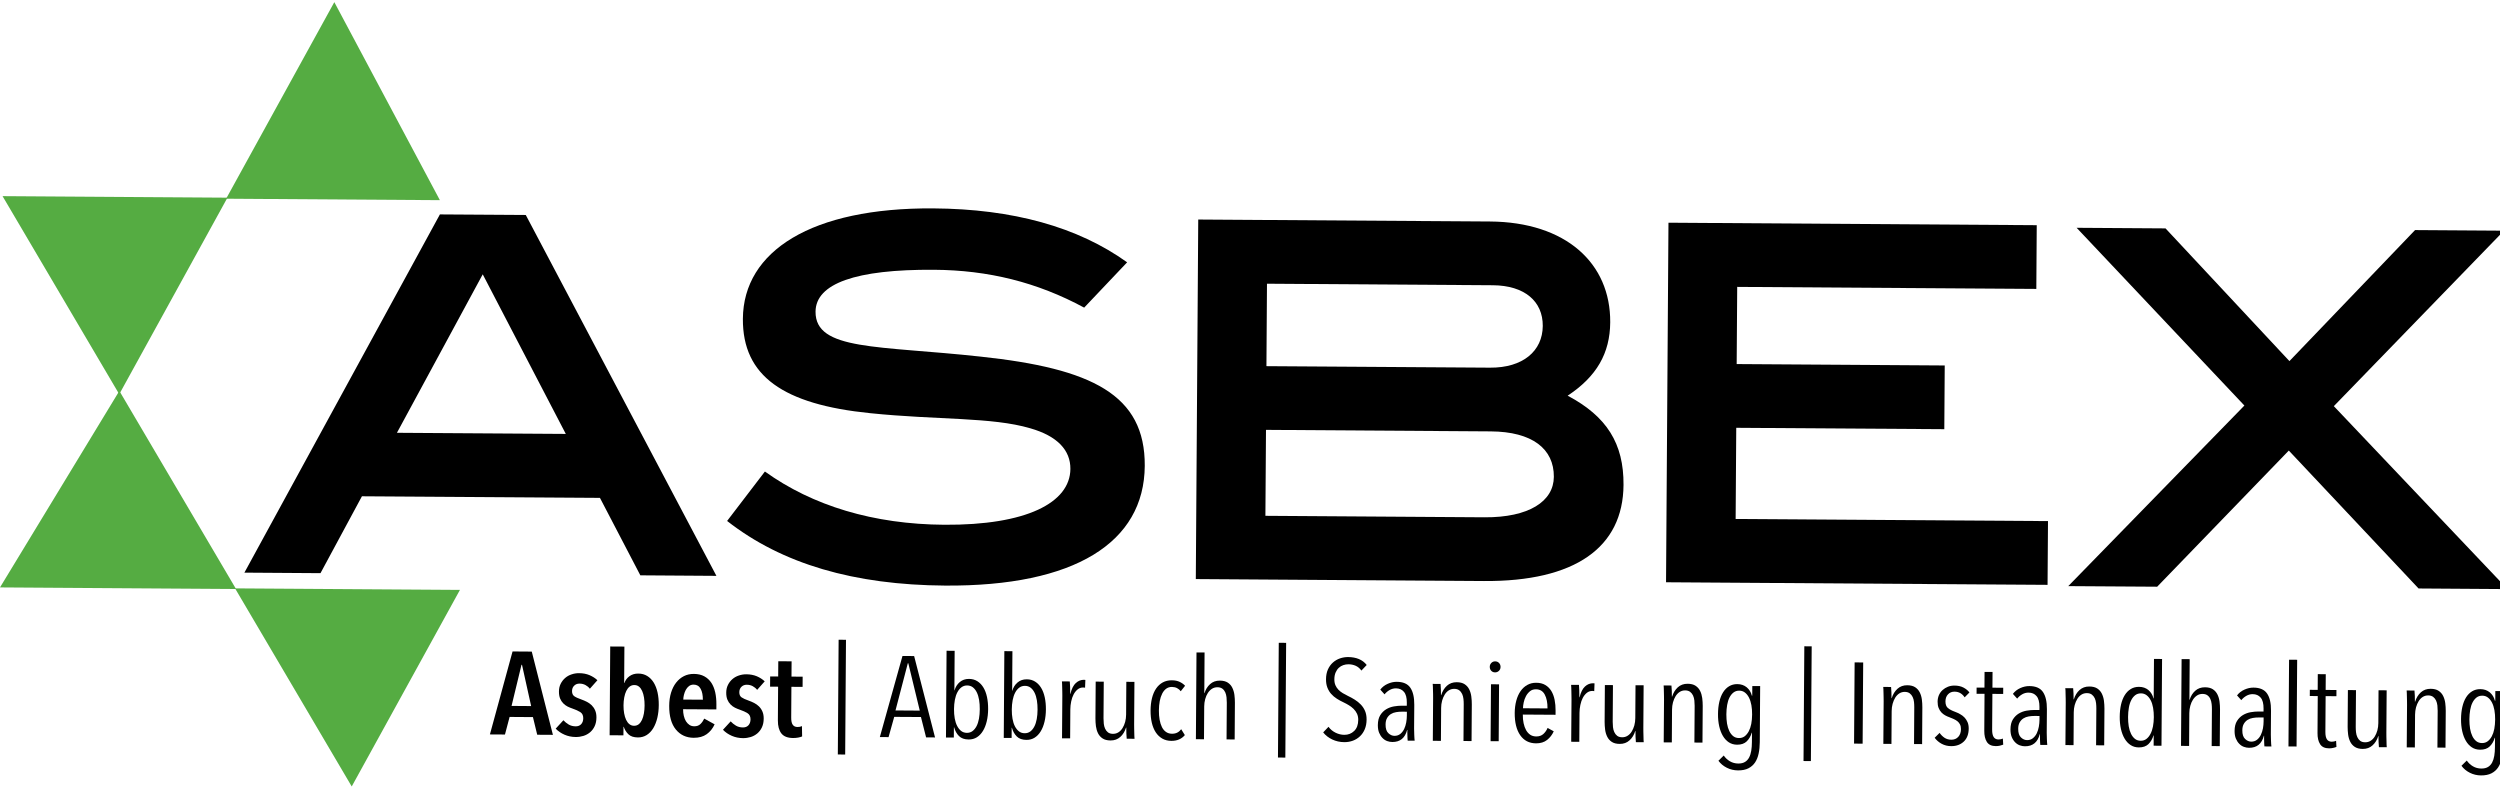 <?xml version="1.0" encoding="utf-8"?>
<!DOCTYPE svg PUBLIC "-//W3C//DTD SVG 1.1//EN" "http://www.w3.org/Graphics/SVG/1.1/DTD/svg11.dtd">
<svg xmlns="http://www.w3.org/2000/svg" xmlns:xlink="http://www.w3.org/1999/xlink" version="1.1" id="Ebene_1" x="0px" y="0px" width="222" height="70" viewBox="0 0 292.16 91.621" enable-background="new 0 0 292.16 91.621" xml:space="preserve">
<path d="M62.781,85.615l-0.5-2.063l-2.727-0.019l-0.542,2.055l-1.76-0.011l2.647-9.696l2.245,0.016l2.471,9.729L62.781,85.615z   M61.003,77.44h-0.059l-1.162,4.806l2.289,0.017L61.003,77.44z"/>
<path d="M68.934,80.238c-0.136-0.177-0.307-0.318-0.51-0.43c-0.205-0.11-0.439-0.169-0.703-0.17  c-0.245-0.002-0.45,0.077-0.616,0.237c-0.167,0.158-0.252,0.371-0.255,0.635c-0.001,0.273,0.085,0.475,0.259,0.599  c0.176,0.125,0.454,0.253,0.833,0.383c0.215,0.075,0.427,0.167,0.637,0.273c0.209,0.106,0.399,0.242,0.57,0.406  c0.168,0.168,0.304,0.366,0.405,0.603c0.102,0.233,0.151,0.51,0.148,0.829c-0.003,0.385-0.071,0.72-0.206,1.009  c-0.133,0.286-0.313,0.525-0.539,0.717c-0.226,0.188-0.484,0.331-0.772,0.42c-0.289,0.087-0.591,0.133-0.903,0.13  c-0.469-0.003-0.906-0.094-1.312-0.271c-0.403-0.175-0.748-0.411-1.029-0.705l0.901-0.982c0.176,0.193,0.38,0.358,0.614,0.498  c0.234,0.139,0.506,0.21,0.82,0.213c0.273,0.002,0.489-0.083,0.646-0.257c0.157-0.173,0.238-0.401,0.239-0.686  c0.003-0.327-0.111-0.566-0.339-0.717c-0.229-0.145-0.533-0.285-0.916-0.417c-0.194-0.064-0.385-0.144-0.57-0.234  c-0.185-0.095-0.355-0.217-0.511-0.376c-0.155-0.155-0.279-0.346-0.37-0.569c-0.09-0.226-0.136-0.498-0.133-0.819  c0.001-0.338,0.069-0.64,0.204-0.903c0.133-0.266,0.308-0.489,0.525-0.677c0.214-0.186,0.465-0.326,0.751-0.418  c0.283-0.097,0.577-0.143,0.879-0.14c0.451,0.003,0.854,0.08,1.216,0.233c0.361,0.156,0.666,0.351,0.919,0.59L68.934,80.238z"/>
<path d="M71.313,75.301l1.657,0.01l-0.028,4.254h0.03c0.107-0.318,0.305-0.584,0.588-0.791c0.284-0.209,0.631-0.313,1.041-0.309  c0.389,0.003,0.736,0.096,1.035,0.281c0.302,0.185,0.552,0.441,0.755,0.766c0.202,0.327,0.354,0.714,0.453,1.163  c0.098,0.449,0.146,0.938,0.143,1.469c-0.003,0.541-0.061,1.04-0.171,1.502c-0.111,0.46-0.27,0.862-0.475,1.205  c-0.207,0.34-0.463,0.605-0.765,0.797c-0.304,0.188-0.646,0.284-1.025,0.281c-0.487-0.003-0.857-0.125-1.109-0.365  c-0.251-0.24-0.435-0.534-0.549-0.882h-0.029l-0.007,1.001l-1.613-0.011L71.313,75.301z M72.866,82.185  c-0.001,0.33,0.021,0.639,0.074,0.927c0.05,0.287,0.128,0.54,0.229,0.757c0.101,0.214,0.229,0.386,0.386,0.51  c0.155,0.123,0.335,0.188,0.541,0.188c0.213,0.001,0.397-0.059,0.55-0.18c0.151-0.123,0.278-0.293,0.378-0.507  c0.098-0.213,0.174-0.466,0.225-0.754c0.051-0.287,0.077-0.596,0.079-0.925c0.004-0.329-0.019-0.642-0.066-0.933  c-0.047-0.292-0.118-0.547-0.215-0.762c-0.097-0.218-0.22-0.39-0.37-0.512c-0.152-0.125-0.333-0.187-0.549-0.188  c-0.206-0.001-0.386,0.059-0.545,0.181c-0.156,0.121-0.287,0.291-0.392,0.507c-0.105,0.213-0.184,0.467-0.239,0.759  C72.897,81.545,72.867,81.855,72.866,82.185"/>
<path d="M79.829,82.631c-0.002,0.273,0.025,0.531,0.083,0.773c0.057,0.244,0.142,0.454,0.251,0.634  c0.113,0.179,0.249,0.321,0.409,0.428c0.161,0.106,0.347,0.159,0.564,0.16c0.302,0.003,0.546-0.086,0.728-0.269  c0.182-0.181,0.328-0.391,0.437-0.629l1.213,0.669c-0.218,0.483-0.527,0.867-0.925,1.151c-0.397,0.287-0.903,0.426-1.52,0.423  c-0.87-0.006-1.566-0.33-2.092-0.974c-0.523-0.646-0.779-1.565-0.771-2.765c0.003-0.556,0.074-1.065,0.214-1.527  c0.141-0.461,0.34-0.854,0.596-1.182c0.256-0.328,0.559-0.581,0.906-0.757c0.348-0.177,0.737-0.263,1.169-0.26  c0.477,0.003,0.886,0.099,1.221,0.284c0.337,0.186,0.607,0.436,0.816,0.752c0.208,0.317,0.359,0.69,0.456,1.122  c0.093,0.431,0.139,0.897,0.136,1.4l-0.003,0.591L79.829,82.631z M82.138,81.52c0.004-0.521-0.08-0.943-0.256-1.27  c-0.173-0.326-0.446-0.491-0.816-0.494c-0.216,0-0.4,0.057-0.552,0.175c-0.151,0.118-0.275,0.267-0.369,0.443  c-0.095,0.179-0.166,0.37-0.218,0.577c-0.049,0.204-0.074,0.39-0.076,0.554L82.138,81.52z"/>
<path d="M88.482,80.371c-0.136-0.177-0.307-0.318-0.511-0.43c-0.204-0.111-0.438-0.17-0.702-0.17  c-0.245-0.003-0.451,0.077-0.617,0.236c-0.167,0.159-0.251,0.372-0.254,0.637c-0.002,0.272,0.085,0.474,0.259,0.598  c0.175,0.123,0.454,0.253,0.833,0.383c0.215,0.075,0.427,0.165,0.637,0.273c0.209,0.106,0.398,0.242,0.569,0.406  c0.168,0.167,0.305,0.364,0.406,0.601c0.101,0.233,0.15,0.51,0.148,0.83c-0.003,0.386-0.071,0.72-0.206,1.009  c-0.133,0.285-0.313,0.524-0.539,0.716c-0.227,0.19-0.484,0.331-0.772,0.421c-0.29,0.088-0.592,0.133-0.903,0.13  c-0.47-0.004-0.907-0.093-1.312-0.271c-0.403-0.177-0.749-0.411-1.029-0.705l0.901-0.982c0.176,0.192,0.38,0.358,0.614,0.498  c0.234,0.139,0.506,0.21,0.819,0.211c0.273,0.002,0.488-0.083,0.646-0.254c0.157-0.174,0.237-0.403,0.24-0.687  c0.003-0.329-0.111-0.565-0.339-0.717c-0.229-0.146-0.533-0.285-0.916-0.417c-0.194-0.064-0.384-0.145-0.569-0.236  c-0.185-0.093-0.356-0.216-0.51-0.375c-0.155-0.156-0.279-0.347-0.371-0.57c-0.09-0.224-0.136-0.496-0.133-0.817  c0.001-0.34,0.07-0.64,0.205-0.905c0.133-0.266,0.308-0.489,0.525-0.676c0.215-0.186,0.465-0.325,0.751-0.419  c0.283-0.095,0.578-0.141,0.879-0.139c0.451,0.003,0.854,0.081,1.217,0.232c0.36,0.156,0.666,0.353,0.919,0.591L88.482,80.371z"/>
<path d="M92.487,80.013l-0.023,3.593c-0.004,0.386,0.055,0.667,0.177,0.839c0.12,0.176,0.308,0.263,0.563,0.264  c0.087,0.002,0.178-0.008,0.27-0.023c0.094-0.02,0.175-0.046,0.245-0.081l0.02,1.207c-0.118,0.053-0.275,0.1-0.469,0.134  c-0.196,0.036-0.393,0.052-0.587,0.049c-0.635-0.003-1.091-0.181-1.368-0.534c-0.277-0.355-0.413-0.862-0.409-1.521L90.933,80  l-0.938-0.006l0.008-1.193l0.938,0.007l0.013-1.783l1.555,0.01l-0.012,1.785l1.304,0.008l-0.007,1.194L92.487,80.013z"/>
<rect x="91.661" y="80.772" transform="matrix(0.007 -1 1 0.007 16.498 179.016)" width="13.409" height="0.86"/>
<path d="M108.227,85.922l-0.601-2.379l-3.124-0.018l-0.661,2.366l-1.019-0.007l2.645-9.475l1.362,0.009l2.443,9.511L108.227,85.922z   M106.148,77.258h-0.057l-1.44,5.517l2.837,0.019L106.148,77.258z"/>
<path d="M115.477,82.616c-0.004,0.52-0.058,0.997-0.162,1.428c-0.103,0.436-0.252,0.81-0.444,1.124  c-0.193,0.317-0.429,0.564-0.707,0.742c-0.278,0.174-0.6,0.263-0.963,0.259c-0.486-0.003-0.864-0.136-1.129-0.401  c-0.267-0.266-0.454-0.605-0.567-1.017h-0.028l-0.008,1.193l-0.918-0.007l0.069-10.138l0.945,0.008l-0.032,4.625h0.017  c0.116-0.401,0.322-0.727,0.615-0.974c0.294-0.248,0.654-0.372,1.085-0.369c0.362,0.002,0.685,0.092,0.966,0.269  c0.28,0.177,0.516,0.419,0.704,0.728c0.19,0.311,0.329,0.68,0.423,1.111C115.435,81.625,115.479,82.101,115.477,82.616   M114.5,82.639c0.003-0.385-0.022-0.748-0.077-1.088c-0.058-0.34-0.145-0.634-0.268-0.885c-0.123-0.252-0.277-0.45-0.462-0.595  c-0.186-0.143-0.407-0.215-0.665-0.217c-0.249-0.003-0.47,0.068-0.661,0.209c-0.192,0.142-0.354,0.337-0.483,0.587  c-0.131,0.248-0.229,0.544-0.293,0.882c-0.064,0.34-0.098,0.703-0.101,1.084c-0.002,0.396,0.025,0.761,0.085,1.096  c0.061,0.335,0.153,0.627,0.282,0.873c0.126,0.247,0.284,0.441,0.468,0.587c0.187,0.145,0.407,0.216,0.666,0.221  c0.258,0.001,0.48-0.069,0.669-0.212c0.187-0.142,0.342-0.337,0.469-0.579c0.126-0.246,0.218-0.536,0.279-0.87  C114.467,83.396,114.497,83.032,114.5,82.639"/>
<path d="M122.229,82.663c-0.004,0.519-0.058,0.995-0.162,1.427c-0.103,0.436-0.251,0.809-0.444,1.125  c-0.192,0.316-0.429,0.563-0.707,0.74c-0.278,0.176-0.6,0.263-0.963,0.261c-0.486-0.003-0.863-0.138-1.128-0.403  c-0.268-0.266-0.456-0.604-0.567-1.015h-0.028l-0.008,1.192l-0.918-0.006l0.069-10.139l0.944,0.007l-0.031,4.626h0.016  c0.117-0.401,0.322-0.726,0.615-0.973c0.295-0.251,0.655-0.374,1.085-0.369c0.362,0.001,0.685,0.091,0.967,0.269  c0.279,0.175,0.516,0.417,0.703,0.728c0.19,0.309,0.329,0.68,0.423,1.11C122.188,81.671,122.231,82.147,122.229,82.663   M121.253,82.685c0.003-0.385-0.022-0.748-0.078-1.088c-0.057-0.34-0.144-0.636-0.268-0.886c-0.123-0.251-0.276-0.448-0.462-0.594  c-0.186-0.142-0.406-0.216-0.664-0.216c-0.25-0.003-0.47,0.064-0.661,0.207c-0.193,0.142-0.354,0.336-0.484,0.587  c-0.131,0.25-0.229,0.543-0.293,0.883c-0.064,0.34-0.098,0.702-0.101,1.085c-0.002,0.394,0.025,0.76,0.086,1.095  c0.06,0.336,0.152,0.626,0.28,0.873c0.127,0.247,0.285,0.441,0.47,0.587c0.186,0.144,0.407,0.217,0.665,0.22s0.48-0.068,0.669-0.21  c0.188-0.143,0.342-0.337,0.468-0.581c0.127-0.244,0.219-0.534,0.28-0.87C121.22,83.441,121.249,83.077,121.253,82.685"/>
<path d="M125.72,79.576c0.279-0.256,0.595-0.383,0.948-0.383c0.077,0.003,0.134,0.007,0.172,0.016l-0.035,0.911  c-0.037-0.009-0.074-0.016-0.105-0.021c-0.035-0.003-0.076-0.006-0.122-0.006c-0.238-0.002-0.454,0.072-0.641,0.223  c-0.187,0.151-0.344,0.347-0.47,0.587s-0.22,0.514-0.284,0.823c-0.065,0.308-0.097,0.614-0.1,0.919l-0.022,3.392l-0.948-0.007  l0.035-4.975c0-0.144-0.002-0.298-0.005-0.463c-0.005-0.166-0.006-0.326-0.011-0.483c-0.003-0.156-0.008-0.299-0.011-0.429  c-0.005-0.129-0.012-0.229-0.02-0.301l0.918,0.006c0.017,0.17,0.03,0.382,0.038,0.637c0.007,0.255,0.011,0.525,0.009,0.813h0.028  C125.232,80.253,125.441,79.835,125.72,79.576"/>
<path d="M128.99,79.411l-0.029,4.29c-0.001,0.205,0.011,0.414,0.032,0.624c0.022,0.21,0.075,0.404,0.153,0.577  c0.079,0.175,0.191,0.32,0.334,0.433c0.144,0.111,0.338,0.17,0.587,0.173c0.238,0,0.452-0.059,0.639-0.179  c0.187-0.119,0.347-0.284,0.477-0.493c0.13-0.21,0.232-0.449,0.307-0.721c0.072-0.273,0.11-0.557,0.112-0.85l0.025-3.837  l0.947,0.006l-0.034,4.976c0,0.142,0.001,0.297,0.004,0.463c0.004,0.164,0.008,0.326,0.011,0.482  c0.006,0.156,0.008,0.301,0.012,0.438c0.005,0.133,0.011,0.231,0.019,0.293l-0.915-0.006c-0.02-0.17-0.031-0.377-0.04-0.616  c-0.008-0.243-0.011-0.472-0.01-0.685h-0.028c-0.138,0.446-0.359,0.81-0.667,1.087c-0.307,0.28-0.689,0.419-1.148,0.416  c-0.383-0.003-0.691-0.08-0.924-0.236c-0.232-0.151-0.411-0.353-0.533-0.6c-0.123-0.245-0.205-0.521-0.247-0.824  c-0.039-0.303-0.058-0.612-0.057-0.927l0.029-4.29L128.99,79.411z"/>
<path d="M136.887,86.33c-0.401-0.003-0.756-0.093-1.06-0.269c-0.303-0.177-0.558-0.419-0.762-0.729  c-0.202-0.309-0.356-0.681-0.459-1.116c-0.102-0.435-0.149-0.915-0.146-1.443c0.003-0.526,0.06-1.007,0.167-1.438  c0.107-0.433,0.268-0.807,0.48-1.119c0.213-0.311,0.473-0.551,0.779-0.717c0.308-0.168,0.661-0.251,1.063-0.248  c0.363,0.003,0.673,0.066,0.931,0.194c0.257,0.125,0.462,0.275,0.613,0.446l-0.506,0.64c-0.114-0.153-0.255-0.275-0.428-0.364  c-0.17-0.09-0.371-0.136-0.601-0.14c-0.258,0-0.481,0.068-0.668,0.204c-0.188,0.138-0.345,0.327-0.47,0.575  c-0.127,0.244-0.222,0.534-0.286,0.868c-0.065,0.336-0.096,0.702-0.1,1.105c-0.004,0.393,0.025,0.756,0.085,1.086  c0.061,0.332,0.151,0.618,0.273,0.862c0.124,0.242,0.282,0.431,0.477,0.563c0.195,0.136,0.426,0.204,0.694,0.207  c0.239,0,0.446-0.043,0.624-0.136s0.329-0.225,0.453-0.393l0.427,0.688C138.084,86.11,137.556,86.336,136.887,86.33"/>
<path d="M143.34,86.16l0.029-4.291c0.001-0.206-0.01-0.414-0.032-0.624c-0.023-0.21-0.071-0.405-0.146-0.578  s-0.187-0.319-0.335-0.433c-0.146-0.111-0.34-0.168-0.578-0.171c-0.238,0-0.452,0.059-0.64,0.178  c-0.186,0.12-0.348,0.284-0.483,0.492c-0.136,0.21-0.241,0.451-0.313,0.722c-0.072,0.273-0.112,0.556-0.113,0.851l-0.025,3.836  l-0.946-0.006l0.069-10.14l0.944,0.006l-0.031,4.749h0.028c0.127-0.429,0.343-0.779,0.65-1.054c0.305-0.276,0.688-0.412,1.145-0.409  c0.38,0.003,0.687,0.082,0.919,0.233c0.232,0.154,0.41,0.354,0.531,0.602c0.122,0.248,0.205,0.524,0.246,0.831  c0.039,0.31,0.059,0.617,0.057,0.921l-0.028,4.291L143.34,86.16z"/>
<rect x="143.063" y="81.118" transform="matrix(0.007 -1 1 0.007 67.228 230.773)" width="13.409" height="0.862"/>
<path d="M159.705,83.843c-0.004,0.421-0.073,0.793-0.209,1.119c-0.136,0.325-0.321,0.601-0.56,0.827  c-0.234,0.226-0.509,0.398-0.824,0.517c-0.318,0.118-0.652,0.176-1.007,0.174c-0.517-0.003-0.989-0.109-1.423-0.317  c-0.435-0.209-0.783-0.484-1.049-0.824l0.621-0.653c0.216,0.296,0.494,0.525,0.826,0.69c0.335,0.163,0.673,0.244,1.018,0.248  c0.457,0.003,0.842-0.147,1.155-0.45c0.313-0.301,0.472-0.733,0.477-1.296c0.001-0.269-0.047-0.505-0.14-0.712  c-0.096-0.205-0.223-0.391-0.385-0.552c-0.162-0.163-0.343-0.308-0.547-0.434c-0.205-0.127-0.421-0.244-0.651-0.354  c-0.276-0.127-0.539-0.27-0.785-0.429c-0.248-0.159-0.463-0.34-0.648-0.545c-0.184-0.207-0.334-0.452-0.446-0.735  c-0.111-0.282-0.167-0.611-0.164-0.985c0.002-0.438,0.076-0.82,0.221-1.146c0.147-0.325,0.342-0.596,0.587-0.813  c0.246-0.218,0.521-0.379,0.827-0.483c0.306-0.105,0.627-0.158,0.961-0.155c0.46,0.004,0.874,0.081,1.238,0.229  c0.368,0.152,0.677,0.384,0.921,0.698l-0.621,0.652c-0.191-0.26-0.411-0.445-0.67-0.56c-0.257-0.114-0.538-0.173-0.844-0.174  c-0.201-0.002-0.398,0.029-0.597,0.097c-0.194,0.065-0.372,0.169-0.524,0.311c-0.155,0.144-0.278,0.324-0.376,0.549  c-0.098,0.223-0.146,0.484-0.149,0.787c-0.003,0.27,0.04,0.504,0.123,0.7c0.087,0.196,0.201,0.372,0.35,0.525  c0.145,0.152,0.318,0.289,0.513,0.406s0.398,0.226,0.606,0.326c0.268,0.125,0.532,0.27,0.793,0.434  c0.261,0.162,0.497,0.353,0.704,0.568c0.21,0.217,0.376,0.467,0.498,0.754C159.647,83.122,159.708,83.458,159.705,83.843"/>
<path d="M164.507,86.303c-0.011-0.071-0.019-0.161-0.021-0.27c-0.005-0.107-0.008-0.219-0.012-0.341  c-0.004-0.121-0.007-0.238-0.007-0.351c0.003-0.11,0.003-0.207,0.005-0.288h-0.029c-0.247,0.946-0.822,1.415-1.73,1.409  c-0.2,0-0.401-0.037-0.603-0.109c-0.199-0.073-0.381-0.19-0.54-0.354c-0.161-0.161-0.295-0.365-0.398-0.612  s-0.151-0.544-0.151-0.893c0.003-0.482,0.097-0.871,0.281-1.165c0.182-0.293,0.414-0.523,0.691-0.691  c0.278-0.167,0.584-0.28,0.913-0.337c0.331-0.056,0.645-0.084,0.939-0.081l0.558,0.004l0.005-0.348  c0.003-0.581-0.108-1.009-0.339-1.277c-0.226-0.27-0.534-0.405-0.927-0.408c-0.269,0-0.516,0.064-0.748,0.197  c-0.229,0.13-0.426,0.3-0.59,0.504l-0.497-0.553c0.221-0.294,0.51-0.518,0.865-0.677c0.354-0.159,0.707-0.238,1.061-0.234  c0.746,0.004,1.274,0.234,1.587,0.694c0.312,0.458,0.465,1.125,0.459,1.999l-0.021,2.762c0,0.092,0.003,0.204,0.008,0.337  c0.003,0.136,0.006,0.272,0.011,0.409c0.003,0.14,0.011,0.27,0.019,0.39c0.01,0.119,0.019,0.217,0.028,0.287L164.507,86.303z   M164.413,82.923l-0.573-0.004c-0.229-0.003-0.459,0.016-0.688,0.056c-0.23,0.037-0.433,0.111-0.609,0.223  c-0.179,0.111-0.327,0.266-0.441,0.461c-0.116,0.195-0.176,0.45-0.178,0.763c-0.003,0.467,0.104,0.8,0.323,1.007  c0.219,0.207,0.457,0.313,0.715,0.315c0.268,0,0.496-0.074,0.682-0.224c0.188-0.151,0.336-0.344,0.449-0.573  c0.109-0.233,0.191-0.487,0.242-0.765c0.05-0.276,0.074-0.546,0.076-0.805L164.413,82.923z"/>
<path d="M171.029,86.346l0.027-4.291c0.003-0.204-0.009-0.413-0.031-0.623c-0.021-0.21-0.074-0.403-0.152-0.577  c-0.082-0.175-0.195-0.32-0.342-0.432c-0.148-0.112-0.34-0.171-0.579-0.173c-0.239-0.001-0.452,0.059-0.641,0.18  c-0.186,0.117-0.345,0.282-0.475,0.491c-0.13,0.21-0.233,0.45-0.308,0.721c-0.072,0.273-0.111,0.558-0.111,0.852l-0.025,3.835  l-0.947-0.006l0.034-4.976c0-0.142,0-0.296-0.003-0.463c-0.007-0.164-0.01-0.325-0.013-0.482c-0.005-0.156-0.008-0.3-0.011-0.43  c-0.005-0.129-0.011-0.229-0.021-0.301l0.918,0.008c0.019,0.168,0.03,0.374,0.038,0.614c0.008,0.241,0.011,0.472,0.011,0.687h0.028  c0.138-0.448,0.358-0.81,0.667-1.091c0.306-0.278,0.689-0.417,1.149-0.414c0.382,0.003,0.69,0.08,0.924,0.235  c0.231,0.152,0.411,0.354,0.531,0.601c0.124,0.245,0.207,0.523,0.247,0.832c0.04,0.308,0.059,0.615,0.058,0.918l-0.029,4.291  L171.029,86.346z"/>
<path d="M175.36,77.686c-0.002,0.188-0.065,0.344-0.19,0.461c-0.125,0.12-0.273,0.179-0.446,0.179c-0.182,0-0.33-0.062-0.448-0.182  c-0.118-0.124-0.177-0.278-0.176-0.467c0-0.178,0.062-0.331,0.183-0.454c0.12-0.124,0.271-0.186,0.451-0.184  c0.182,0.001,0.33,0.064,0.451,0.189C175.303,77.355,175.361,77.508,175.36,77.686 M174.198,86.367l0.044-6.651l0.945,0.006  l-0.044,6.651L174.198,86.367z"/>
<path d="M177.962,83.256c-0.004,0.368,0.027,0.705,0.092,1.012c0.066,0.311,0.164,0.578,0.291,0.809  c0.13,0.229,0.29,0.407,0.486,0.54c0.196,0.13,0.428,0.194,0.696,0.198c0.347,0.003,0.626-0.096,0.839-0.291  c0.212-0.194,0.377-0.429,0.493-0.707l0.717,0.396c-0.176,0.401-0.435,0.735-0.774,1.007c-0.341,0.271-0.775,0.403-1.3,0.4  c-0.794-0.008-1.407-0.323-1.845-0.953c-0.435-0.627-0.647-1.492-0.641-2.592c0.003-0.518,0.064-0.997,0.181-1.434  c0.117-0.436,0.285-0.812,0.502-1.123c0.216-0.311,0.479-0.553,0.791-0.725c0.312-0.173,0.654-0.257,1.037-0.253  c0.419,0,0.772,0.089,1.063,0.262c0.289,0.17,0.521,0.405,0.704,0.7c0.178,0.298,0.306,0.641,0.385,1.033  c0.079,0.396,0.115,0.815,0.112,1.264l-0.003,0.482L177.962,83.256z M180.847,82.538c0.007-0.672-0.102-1.21-0.321-1.617  c-0.216-0.41-0.561-0.615-1.03-0.618c-0.279-0.002-0.514,0.074-0.699,0.229c-0.191,0.157-0.347,0.346-0.467,0.573  c-0.124,0.23-0.21,0.471-0.263,0.729c-0.056,0.262-0.085,0.487-0.086,0.685L180.847,82.538z"/>
<path d="M185.225,79.979c0.278-0.257,0.593-0.384,0.947-0.382c0.077,0.002,0.134,0.005,0.171,0.014l-0.034,0.913  c-0.037-0.009-0.073-0.017-0.104-0.023c-0.036-0.003-0.077-0.006-0.124-0.006c-0.237,0-0.452,0.074-0.639,0.224  c-0.188,0.15-0.344,0.347-0.47,0.587c-0.127,0.24-0.22,0.515-0.284,0.822c-0.065,0.308-0.098,0.616-0.101,0.919l-0.023,3.393  l-0.947-0.007l0.036-4.975c0-0.143-0.002-0.299-0.007-0.464c-0.003-0.165-0.006-0.326-0.009-0.482  c-0.003-0.155-0.01-0.299-0.013-0.429s-0.011-0.23-0.019-0.302l0.918,0.007c0.019,0.17,0.031,0.383,0.037,0.636  c0.009,0.255,0.013,0.525,0.009,0.813h0.029C184.736,80.655,184.946,80.238,185.225,79.979"/>
<path d="M188.496,79.814l-0.029,4.288c-0.001,0.207,0.01,0.416,0.032,0.626s0.074,0.403,0.153,0.576  c0.079,0.176,0.19,0.321,0.334,0.433c0.144,0.112,0.338,0.17,0.587,0.173c0.239,0.001,0.452-0.059,0.638-0.18  c0.188-0.117,0.348-0.282,0.476-0.491c0.13-0.21,0.233-0.451,0.31-0.721c0.07-0.273,0.109-0.558,0.11-0.852l0.025-3.837l0.948,0.006  l-0.034,4.978c0,0.142,0,0.296,0.003,0.462c0.003,0.165,0.01,0.325,0.013,0.483c0.003,0.155,0.006,0.301,0.009,0.436  c0.007,0.133,0.013,0.231,0.021,0.293l-0.916-0.006c-0.019-0.168-0.031-0.375-0.04-0.616c-0.006-0.242-0.01-0.47-0.01-0.685h-0.027  c-0.138,0.448-0.358,0.81-0.667,1.088c-0.308,0.281-0.689,0.42-1.149,0.417c-0.383-0.003-0.69-0.08-0.924-0.236  c-0.231-0.151-0.411-0.354-0.531-0.6c-0.124-0.247-0.207-0.522-0.247-0.826c-0.04-0.303-0.059-0.612-0.059-0.927l0.029-4.29  L188.496,79.814z"/>
<path d="M198.014,86.527l0.029-4.291c0-0.203-0.012-0.412-0.033-0.622c-0.022-0.21-0.075-0.403-0.152-0.578  c-0.08-0.174-0.195-0.319-0.34-0.431c-0.15-0.113-0.343-0.172-0.581-0.173c-0.241-0.002-0.454,0.059-0.641,0.179  c-0.186,0.117-0.345,0.283-0.475,0.491c-0.13,0.21-0.233,0.451-0.308,0.722c-0.072,0.273-0.109,0.558-0.112,0.852l-0.025,3.837  l-0.948-0.008l0.036-4.976c0-0.143-0.002-0.297-0.005-0.462c-0.005-0.165-0.008-0.326-0.011-0.483  c-0.005-0.156-0.008-0.3-0.011-0.43c-0.007-0.13-0.013-0.229-0.019-0.3l0.914,0.007c0.019,0.168,0.031,0.373,0.04,0.616  c0.008,0.239,0.011,0.47,0.01,0.683l0.027,0.001c0.14-0.447,0.36-0.809,0.668-1.09c0.307-0.278,0.69-0.417,1.148-0.414  c0.384,0.003,0.692,0.08,0.924,0.234c0.232,0.153,0.411,0.354,0.533,0.601c0.124,0.248,0.205,0.524,0.247,0.833  c0.039,0.309,0.058,0.615,0.058,0.918l-0.029,4.291L198.014,86.527z"/>
<path d="M205.655,86.486c-0.004,0.474-0.047,0.913-0.132,1.313c-0.083,0.402-0.221,0.753-0.414,1.045  c-0.193,0.293-0.454,0.523-0.78,0.691c-0.324,0.167-0.731,0.249-1.22,0.246c-0.467-0.004-0.904-0.105-1.309-0.311  c-0.406-0.204-0.73-0.478-0.977-0.817l0.62-0.611c0.189,0.277,0.429,0.502,0.72,0.673c0.29,0.173,0.617,0.26,0.98,0.263  c0.315,0.002,0.576-0.059,0.782-0.184c0.205-0.124,0.365-0.298,0.483-0.52c0.117-0.222,0.2-0.484,0.25-0.789  c0.049-0.303,0.077-0.64,0.077-1.006l0.009-1.098l-0.03-0.002c-0.117,0.403-0.31,0.737-0.579,1.003  c-0.271,0.266-0.647,0.398-1.134,0.396c-0.363-0.003-0.685-0.096-0.96-0.276c-0.276-0.182-0.51-0.432-0.696-0.748  c-0.19-0.319-0.332-0.693-0.431-1.129c-0.098-0.436-0.146-0.912-0.141-1.431c0.003-0.519,0.054-0.991,0.152-1.418  c0.098-0.43,0.241-0.797,0.432-1.104c0.188-0.308,0.425-0.549,0.707-0.72c0.283-0.173,0.604-0.258,0.969-0.255  c0.43,0.003,0.794,0.128,1.095,0.374c0.299,0.25,0.499,0.574,0.602,0.979h0.043l0.008-1.128l0.917,0.006L205.655,86.486z   M204.759,83.248c0.003-0.385-0.026-0.746-0.083-1.086c-0.063-0.341-0.154-0.636-0.283-0.887c-0.128-0.251-0.285-0.449-0.476-0.595  c-0.19-0.144-0.409-0.218-0.658-0.218c-0.258-0.003-0.48,0.068-0.667,0.209c-0.188,0.143-0.345,0.337-0.472,0.582  c-0.126,0.243-0.219,0.538-0.277,0.876c-0.059,0.339-0.09,0.706-0.093,1.099c-0.002,0.386,0.024,0.744,0.077,1.079  c0.056,0.337,0.146,0.629,0.268,0.879c0.122,0.252,0.276,0.45,0.462,0.597c0.185,0.143,0.407,0.217,0.667,0.217  c0.256,0.003,0.479-0.068,0.667-0.207c0.186-0.145,0.343-0.337,0.476-0.581c0.13-0.246,0.229-0.534,0.294-0.871  C204.724,84.007,204.756,83.643,204.759,83.248"/>
<rect x="204.474" y="81.534" transform="matrix(0.007 -1 1 0.007 127.801 292.589)" width="13.409" height="0.861"/>
<rect x="212.487" y="81.412" transform="matrix(-0.007 1 -1 -0.007 300.64 -134.75)" width="9.49" height="1.001"/>
<path d="M223.682,86.702l0.027-4.291c0.002-0.204-0.009-0.412-0.03-0.622c-0.023-0.212-0.074-0.405-0.155-0.578  c-0.08-0.176-0.194-0.319-0.34-0.433c-0.147-0.111-0.341-0.17-0.58-0.173c-0.241,0-0.451,0.059-0.64,0.179  c-0.186,0.119-0.346,0.284-0.476,0.491c-0.13,0.212-0.232,0.451-0.307,0.724c-0.073,0.273-0.11,0.556-0.112,0.85l-0.026,3.837  l-0.947-0.007l0.036-4.977c0-0.141-0.003-0.297-0.006-0.462c-0.004-0.165-0.007-0.326-0.01-0.481  c-0.006-0.156-0.009-0.302-0.013-0.432s-0.011-0.229-0.019-0.3l0.916,0.007c0.019,0.17,0.033,0.373,0.039,0.614  c0.009,0.243,0.013,0.472,0.009,0.687h0.029c0.138-0.447,0.36-0.81,0.668-1.09c0.308-0.277,0.69-0.418,1.147-0.415  c0.383,0.005,0.692,0.082,0.924,0.234c0.233,0.154,0.412,0.355,0.534,0.603c0.124,0.246,0.206,0.522,0.247,0.831  c0.039,0.31,0.059,0.615,0.056,0.919l-0.027,4.292L223.682,86.702z"/>
<path d="M229.595,81.245c-0.124-0.198-0.281-0.358-0.478-0.479c-0.194-0.121-0.431-0.185-0.707-0.187  c-0.308-0.002-0.558,0.101-0.756,0.311c-0.197,0.207-0.297,0.481-0.3,0.823c-0.001,0.356,0.093,0.616,0.284,0.778  c0.188,0.161,0.473,0.311,0.856,0.45c0.191,0.07,0.383,0.16,0.571,0.266c0.189,0.102,0.358,0.229,0.507,0.383  c0.145,0.154,0.267,0.337,0.361,0.547c0.093,0.212,0.139,0.463,0.139,0.757c-0.006,0.653-0.197,1.16-0.577,1.519  c-0.381,0.359-0.872,0.539-1.474,0.533c-0.402,0-0.77-0.092-1.104-0.27c-0.33-0.176-0.605-0.412-0.825-0.707l0.578-0.573  c0.161,0.233,0.353,0.425,0.574,0.573c0.226,0.149,0.49,0.226,0.795,0.227c0.333,0.002,0.606-0.109,0.813-0.336  c0.206-0.228,0.311-0.527,0.313-0.904c0-0.215-0.035-0.396-0.111-0.542c-0.074-0.149-0.173-0.271-0.296-0.372  c-0.127-0.099-0.266-0.186-0.424-0.257c-0.157-0.074-0.321-0.142-0.491-0.205c-0.182-0.063-0.356-0.141-0.521-0.231  c-0.167-0.092-0.317-0.209-0.45-0.351c-0.133-0.146-0.239-0.318-0.319-0.52c-0.079-0.201-0.119-0.446-0.117-0.732  c0.003-0.276,0.056-0.531,0.154-0.762c0.104-0.232,0.247-0.431,0.428-0.595c0.184-0.163,0.393-0.293,0.626-0.384  c0.236-0.095,0.492-0.138,0.769-0.137c0.402,0.004,0.748,0.079,1.038,0.228c0.291,0.151,0.525,0.343,0.705,0.576L229.595,81.245z"/>
<path d="M233.716,86.891c-0.153,0.036-0.313,0.051-0.475,0.051c-0.495-0.003-0.846-0.166-1.05-0.491  c-0.202-0.321-0.305-0.752-0.299-1.288l0.028-4.331l-0.93-0.006l0.004-0.725l0.918,0.006l0.011-1.837l0.934,0.007l-0.013,1.836  l1.261,0.01l-0.005,0.723l-1.261-0.008l-0.029,4.171c-0.003,0.401,0.059,0.695,0.183,0.881c0.122,0.182,0.307,0.274,0.556,0.276  c0.085,0.001,0.176-0.01,0.273-0.029c0.095-0.023,0.178-0.047,0.242-0.074l0.039,0.71C233.997,86.816,233.87,86.855,233.716,86.891"/>
<path d="M238.437,86.803c-0.01-0.071-0.019-0.162-0.021-0.269c-0.003-0.108-0.007-0.221-0.013-0.343  c-0.003-0.121-0.005-0.238-0.005-0.35c0.002-0.111,0.002-0.207,0.005-0.287h-0.031c-0.245,0.945-0.821,1.415-1.729,1.408  c-0.201-0.001-0.401-0.036-0.603-0.11c-0.198-0.073-0.38-0.188-0.541-0.353c-0.16-0.161-0.293-0.364-0.396-0.611  s-0.153-0.544-0.151-0.895c0.003-0.483,0.097-0.87,0.279-1.163c0.184-0.294,0.414-0.525,0.692-0.694  c0.279-0.165,0.584-0.279,0.914-0.335c0.331-0.056,0.643-0.083,0.939-0.08l0.558,0.003l0.005-0.349  c0.003-0.581-0.108-1.008-0.339-1.276c-0.226-0.271-0.536-0.404-0.928-0.407c-0.268-0.004-0.517,0.062-0.746,0.194  c-0.23,0.133-0.429,0.301-0.591,0.507l-0.499-0.555c0.223-0.292,0.51-0.518,0.865-0.679c0.355-0.157,0.708-0.236,1.063-0.232  c0.745,0.004,1.274,0.236,1.585,0.693c0.313,0.46,0.467,1.126,0.461,2.002l-0.021,2.762c0,0.09,0.002,0.202,0.008,0.335  c0.003,0.136,0.006,0.272,0.01,0.409c0.003,0.14,0.012,0.27,0.02,0.39c0.01,0.12,0.018,0.216,0.026,0.287L238.437,86.803z   M238.344,83.422l-0.574-0.004c-0.229-0.001-0.458,0.018-0.689,0.056c-0.229,0.039-0.433,0.113-0.61,0.225  c-0.178,0.109-0.324,0.266-0.44,0.46c-0.114,0.194-0.176,0.449-0.176,0.763c-0.003,0.466,0.104,0.801,0.321,1.006  c0.22,0.209,0.457,0.313,0.717,0.315c0.266,0.001,0.494-0.073,0.68-0.225c0.188-0.151,0.338-0.343,0.451-0.572  c0.109-0.233,0.191-0.487,0.241-0.765c0.049-0.275,0.074-0.544,0.077-0.804L238.344,83.422z"/>
<path d="M244.958,86.846l0.029-4.291c0.002-0.204-0.009-0.414-0.032-0.624c-0.021-0.21-0.074-0.403-0.151-0.577  c-0.082-0.175-0.194-0.318-0.342-0.432c-0.147-0.112-0.341-0.171-0.579-0.171c-0.241-0.004-0.454,0.059-0.643,0.178  c-0.184,0.118-0.343,0.282-0.473,0.492s-0.233,0.451-0.308,0.72c-0.072,0.275-0.111,0.558-0.112,0.853l-0.024,3.834l-0.949-0.006  l0.036-4.976c0-0.141-0.002-0.295-0.005-0.462c-0.006-0.163-0.009-0.326-0.013-0.481c-0.003-0.158-0.006-0.302-0.009-0.432  c-0.006-0.13-0.013-0.229-0.021-0.301l0.916,0.008c0.019,0.168,0.031,0.375,0.04,0.616c0.008,0.241,0.011,0.47,0.01,0.683  l0.027,0.003c0.14-0.447,0.358-0.811,0.668-1.091c0.307-0.277,0.69-0.417,1.149-0.413c0.383,0.003,0.69,0.08,0.923,0.232  c0.232,0.153,0.411,0.354,0.533,0.602s0.206,0.523,0.246,0.832c0.04,0.308,0.059,0.616,0.059,0.919l-0.029,4.292L244.958,86.846z"/>
<path d="M251.683,86.893l0.007-1.192l-0.029-0.004c-0.117,0.403-0.309,0.737-0.579,1.003c-0.271,0.268-0.648,0.398-1.134,0.396  c-0.364-0.003-0.683-0.095-0.957-0.276c-0.278-0.18-0.51-0.43-0.698-0.748c-0.19-0.318-0.334-0.693-0.432-1.129  c-0.097-0.434-0.145-0.91-0.141-1.429c0.003-0.52,0.055-0.992,0.151-1.42c0.1-0.428,0.243-0.797,0.433-1.104  c0.188-0.306,0.424-0.547,0.708-0.72c0.282-0.173,0.604-0.256,0.967-0.253c0.431,0.003,0.794,0.126,1.089,0.373  c0.295,0.251,0.493,0.575,0.595,0.977l0.027,0.002l0.033-4.614l0.945,0.006l-0.068,10.14L251.683,86.893z M251.705,83.565  c0.003-0.393-0.027-0.759-0.086-1.101c-0.059-0.34-0.153-0.633-0.281-0.879c-0.129-0.248-0.287-0.443-0.476-0.588  c-0.19-0.144-0.411-0.217-0.658-0.218c-0.258-0.002-0.482,0.067-0.668,0.208c-0.187,0.143-0.346,0.337-0.469,0.583  c-0.127,0.242-0.222,0.537-0.278,0.875c-0.062,0.34-0.091,0.706-0.095,1.099c-0.001,0.387,0.023,0.744,0.077,1.08  c0.056,0.337,0.146,0.63,0.268,0.88c0.122,0.251,0.278,0.448,0.462,0.595c0.186,0.144,0.409,0.217,0.666,0.218  c0.258,0.003,0.481-0.067,0.667-0.21c0.188-0.142,0.346-0.337,0.476-0.587c0.133-0.249,0.23-0.54,0.295-0.877  C251.668,84.31,251.702,83.949,251.705,83.565"/>
<path d="M258.465,86.938l0.028-4.292c0.003-0.203-0.01-0.412-0.031-0.622c-0.024-0.212-0.071-0.404-0.148-0.578  c-0.074-0.174-0.186-0.319-0.334-0.432c-0.145-0.111-0.34-0.17-0.577-0.17c-0.239-0.004-0.453,0.055-0.64,0.176  c-0.186,0.119-0.348,0.284-0.483,0.491c-0.136,0.212-0.241,0.451-0.313,0.723c-0.073,0.273-0.111,0.557-0.114,0.85l-0.025,3.837  l-0.945-0.006l0.068-10.14l0.945,0.007l-0.031,4.748h0.028c0.127-0.43,0.343-0.78,0.65-1.055c0.304-0.275,0.688-0.411,1.145-0.408  c0.38,0.003,0.686,0.08,0.919,0.233c0.233,0.154,0.409,0.355,0.531,0.603c0.122,0.245,0.206,0.521,0.246,0.831  c0.04,0.309,0.059,0.614,0.057,0.919l-0.029,4.291L258.465,86.938z"/>
<path d="M264.63,86.979c-0.01-0.07-0.017-0.16-0.021-0.269c-0.006-0.108-0.009-0.22-0.012-0.341s-0.007-0.238-0.007-0.352  c0.004-0.109,0.004-0.207,0.004-0.287h-0.03c-0.245,0.945-0.819,1.415-1.729,1.409c-0.2,0-0.401-0.037-0.602-0.109  c-0.201-0.073-0.382-0.19-0.541-0.354c-0.162-0.16-0.295-0.364-0.398-0.611s-0.153-0.544-0.151-0.893  c0.003-0.482,0.096-0.871,0.281-1.165c0.182-0.294,0.414-0.523,0.691-0.692c0.278-0.166,0.584-0.279,0.912-0.336  c0.33-0.056,0.646-0.084,0.94-0.081l0.558,0.003l0.003-0.347c0.003-0.581-0.106-1.009-0.337-1.278  c-0.226-0.269-0.536-0.404-0.928-0.407c-0.268,0-0.515,0.064-0.746,0.197c-0.229,0.13-0.427,0.3-0.591,0.504l-0.497-0.553  c0.221-0.294,0.508-0.518,0.865-0.677c0.354-0.159,0.706-0.238,1.06-0.235c0.746,0.005,1.275,0.235,1.588,0.695  c0.313,0.457,0.465,1.125,0.457,1.999l-0.019,2.762c0,0.092,0.003,0.204,0.007,0.337c0.003,0.136,0.006,0.271,0.012,0.409  c0.003,0.14,0.011,0.27,0.019,0.39c0.01,0.119,0.018,0.216,0.028,0.287L264.63,86.979z M264.535,83.599l-0.571-0.003  c-0.229-0.003-0.459,0.016-0.688,0.056c-0.23,0.037-0.433,0.111-0.61,0.223s-0.326,0.266-0.44,0.46  c-0.117,0.196-0.176,0.451-0.178,0.764c-0.005,0.466,0.104,0.8,0.323,1.007c0.218,0.207,0.457,0.313,0.714,0.315  c0.269,0,0.495-0.074,0.683-0.225c0.188-0.151,0.337-0.343,0.447-0.572c0.111-0.233,0.192-0.487,0.244-0.765  c0.048-0.277,0.074-0.546,0.074-0.806L264.535,83.599z"/>
<rect x="262.95" y="81.459" transform="matrix(-0.007 1 -1 -0.007 351.756 -185.527)" width="10.136" height="0.946"/>
<path d="M272.657,87.153c-0.151,0.035-0.311,0.051-0.473,0.051c-0.497-0.003-0.846-0.167-1.05-0.491  c-0.204-0.321-0.305-0.752-0.3-1.288l0.027-4.331l-0.93-0.007l0.006-0.724l0.918,0.008l0.01-1.839l0.933,0.007l-0.013,1.838  l1.261,0.009l-0.003,0.724l-1.261-0.01l-0.029,4.171c-0.003,0.403,0.058,0.695,0.181,0.88c0.124,0.185,0.309,0.275,0.557,0.277  c0.086,0.001,0.177-0.01,0.274-0.029c0.093-0.022,0.176-0.047,0.241-0.074l0.04,0.71C272.94,87.079,272.813,87.119,272.657,87.153"/>
<path d="M275.33,80.4l-0.029,4.289c-0.002,0.207,0.009,0.414,0.032,0.626c0.021,0.21,0.074,0.403,0.153,0.576  c0.078,0.175,0.191,0.321,0.333,0.433c0.144,0.112,0.339,0.17,0.587,0.173c0.24,0,0.453-0.059,0.639-0.18  c0.188-0.118,0.348-0.284,0.476-0.491c0.13-0.21,0.234-0.451,0.309-0.723c0.071-0.271,0.109-0.556,0.111-0.85l0.024-3.837  l0.949,0.006L278.88,85.4c0,0.141,0,0.296,0.003,0.462c0.003,0.165,0.009,0.325,0.013,0.483c0.003,0.156,0.006,0.301,0.009,0.436  c0.006,0.133,0.013,0.231,0.021,0.293l-0.916-0.006c-0.019-0.17-0.031-0.377-0.04-0.616c-0.007-0.242-0.01-0.47-0.01-0.685h-0.027  c-0.138,0.448-0.358,0.81-0.668,1.088c-0.308,0.281-0.688,0.42-1.149,0.417c-0.383-0.003-0.69-0.082-0.923-0.236  c-0.232-0.153-0.411-0.354-0.532-0.6c-0.123-0.247-0.207-0.522-0.247-0.826c-0.04-0.303-0.059-0.612-0.059-0.927l0.029-4.29  L275.33,80.4z"/>
<path d="M284.847,87.115l0.029-4.292c0-0.203-0.011-0.412-0.032-0.622c-0.023-0.21-0.076-0.403-0.153-0.578  c-0.08-0.174-0.194-0.319-0.34-0.431c-0.149-0.112-0.343-0.172-0.58-0.173c-0.241-0.002-0.454,0.059-0.642,0.179  c-0.186,0.118-0.345,0.283-0.474,0.491c-0.13,0.21-0.233,0.451-0.308,0.722c-0.072,0.273-0.109,0.558-0.113,0.852l-0.024,3.835  l-0.948-0.006l0.035-4.976c0-0.143-0.001-0.297-0.005-0.464c-0.004-0.163-0.007-0.324-0.011-0.481  c-0.004-0.156-0.008-0.3-0.011-0.43c-0.006-0.13-0.012-0.229-0.019-0.301l0.915,0.008c0.019,0.168,0.03,0.373,0.04,0.614  c0.008,0.241,0.011,0.472,0.009,0.685l0.028,0.001c0.139-0.447,0.359-0.809,0.667-1.09c0.308-0.278,0.69-0.417,1.149-0.414  c0.383,0.003,0.692,0.08,0.924,0.234c0.231,0.153,0.411,0.354,0.533,0.602c0.123,0.245,0.205,0.523,0.247,0.832  c0.038,0.308,0.057,0.615,0.057,0.918l-0.029,4.291L284.847,87.115z"/>
<path d="M292.488,87.073c-0.003,0.474-0.046,0.913-0.131,1.313c-0.084,0.402-0.221,0.751-0.414,1.043  c-0.193,0.295-0.454,0.525-0.78,0.693c-0.324,0.165-0.732,0.249-1.221,0.246c-0.466-0.003-0.903-0.106-1.308-0.311  c-0.406-0.204-0.731-0.478-0.977-0.817l0.619-0.611c0.19,0.277,0.43,0.502,0.72,0.673c0.291,0.172,0.618,0.26,0.981,0.263  c0.314,0,0.576-0.059,0.781-0.184c0.206-0.124,0.366-0.298,0.483-0.52c0.117-0.224,0.201-0.486,0.251-0.789  c0.049-0.303,0.077-0.64,0.077-1.006l0.009-1.098l-0.031-0.002c-0.117,0.402-0.309,0.735-0.579,1.001  c-0.271,0.268-0.647,0.4-1.134,0.396c-0.362-0.003-0.684-0.094-0.959-0.274c-0.276-0.181-0.51-0.432-0.696-0.748  c-0.19-0.319-0.333-0.695-0.432-1.129c-0.097-0.436-0.145-0.911-0.141-1.431c0.003-0.519,0.055-0.991,0.153-1.418  c0.098-0.43,0.241-0.799,0.431-1.106c0.188-0.306,0.425-0.546,0.708-0.72c0.282-0.171,0.604-0.256,0.968-0.253  c0.43,0.003,0.794,0.128,1.096,0.374c0.298,0.25,0.499,0.574,0.601,0.979h0.044l0.007-1.128l0.918,0.006L292.488,87.073z   M291.593,83.834c0.003-0.383-0.026-0.745-0.084-1.086c-0.062-0.34-0.154-0.635-0.282-0.885c-0.128-0.252-0.286-0.45-0.476-0.595  c-0.19-0.145-0.409-0.218-0.658-0.218c-0.258-0.004-0.48,0.067-0.667,0.206c-0.188,0.145-0.345,0.339-0.472,0.584  c-0.127,0.243-0.22,0.538-0.278,0.876c-0.059,0.339-0.089,0.706-0.093,1.099c-0.001,0.385,0.025,0.744,0.078,1.08  c0.055,0.336,0.145,0.628,0.267,0.879s0.276,0.449,0.462,0.595c0.186,0.144,0.408,0.218,0.667,0.218  c0.257,0.003,0.479-0.068,0.668-0.211c0.186-0.14,0.343-0.335,0.476-0.577c0.13-0.246,0.229-0.534,0.294-0.871  C291.557,84.592,291.59,84.229,291.593,83.834"/>
<polygon fill="#55AC42" points="39.071,0 39.071,0 51.406,23.141 26.425,22.972 "/>
<polygon fill="#55AC42" points="41.104,91.659 41.104,91.659 53.751,68.687 27.469,68.508 "/>
<polygon fill="#55AC42" points="13.948,45.432 13.948,45.432 27.584,68.583 0,68.396 "/>
<polygon fill="#55AC42" points="13.935,45.822 13.935,45.822 26.581,22.85 0.298,22.671 "/>
<path d="M51.409,24.806l10.035,0.066l22.279,42.174l-8.89-0.062l-4.721-9.052l-27.815-0.186l-4.843,8.985l-8.892-0.061  L51.409,24.806z M66.122,50.459l-9.708-18.652l-10.027,18.52L66.122,50.459z"/>
<path d="M84.973,60.631l4.417-5.778c5.563,4,12.688,6.168,20.973,6.222c9.563,0.064,14.699-2.564,14.727-6.527  c0.016-2.185-1.521-3.838-4.683-4.746c-4.503-1.328-10.904-0.962-18.712-1.767c-10.164-1.024-14.924-4.336-14.879-11.033  c0.053-7.925,8.037-12.997,22.248-12.9c9.296,0.062,16.892,2.164,22.657,6.303L126.7,35.7c-5.505-2.977-11.22-4.382-17.551-4.424  c-9.161-0.062-13.819,1.615-13.842,4.894c-0.03,4.579,7.315,3.945,19.297,5.255c12.99,1.388,19.231,4.436,19.177,12.77  c-0.06,8.953-8.178,14.091-23.331,13.988C99.807,68.108,91.404,65.662,84.973,60.631"/>
<path d="M140.031,25.405l34.081,0.229c8.891,0.06,14.112,4.878,14.065,11.778c-0.024,3.622-1.591,6.345-4.975,8.578  c4.564,2.421,6.563,5.578,6.529,10.43c-0.05,7.31-5.666,11.303-16.308,11.231l-33.676-0.229L140.031,25.405z M174.131,42.716  c3.84,0.026,6.142-1.939,6.163-4.877c0.019-2.871-2.122-4.729-5.826-4.755l-26.404-0.179l-0.064,9.635L174.131,42.716z   M173.476,60.203c5.188,0.035,8.095-1.858,8.113-4.727c0.022-3.279-2.524-5.28-7.372-5.313l-26.268-0.178l-0.069,10.045  L173.476,60.203z"/>
<polygon points="194.984,25.775 238.022,26.066 237.973,33.513 203.017,33.277 202.955,42.295 227.269,42.46 227.219,49.906   202.905,49.744 202.834,60.4 239.337,60.647 239.286,68.097 194.7,67.795 "/>
<polygon points="262.734,47.146 243.432,26.696 252.932,26.76 267.548,42.417 282.371,26.959 291.87,27.024 272.296,47.211   292.281,68.267 282.784,68.201 267.482,51.938 251.962,67.993 242.462,67.93 "/>
<polygon fill="none" stroke="#000000" stroke-width="0.642" stroke-miterlimit="10" points="262.734,47.146 243.432,26.696   252.932,26.76 267.548,42.417 282.371,26.959 291.87,27.024 272.296,47.211 292.281,68.267 282.784,68.201 267.482,51.938   251.962,67.993 242.462,67.93 "/>
</svg>

